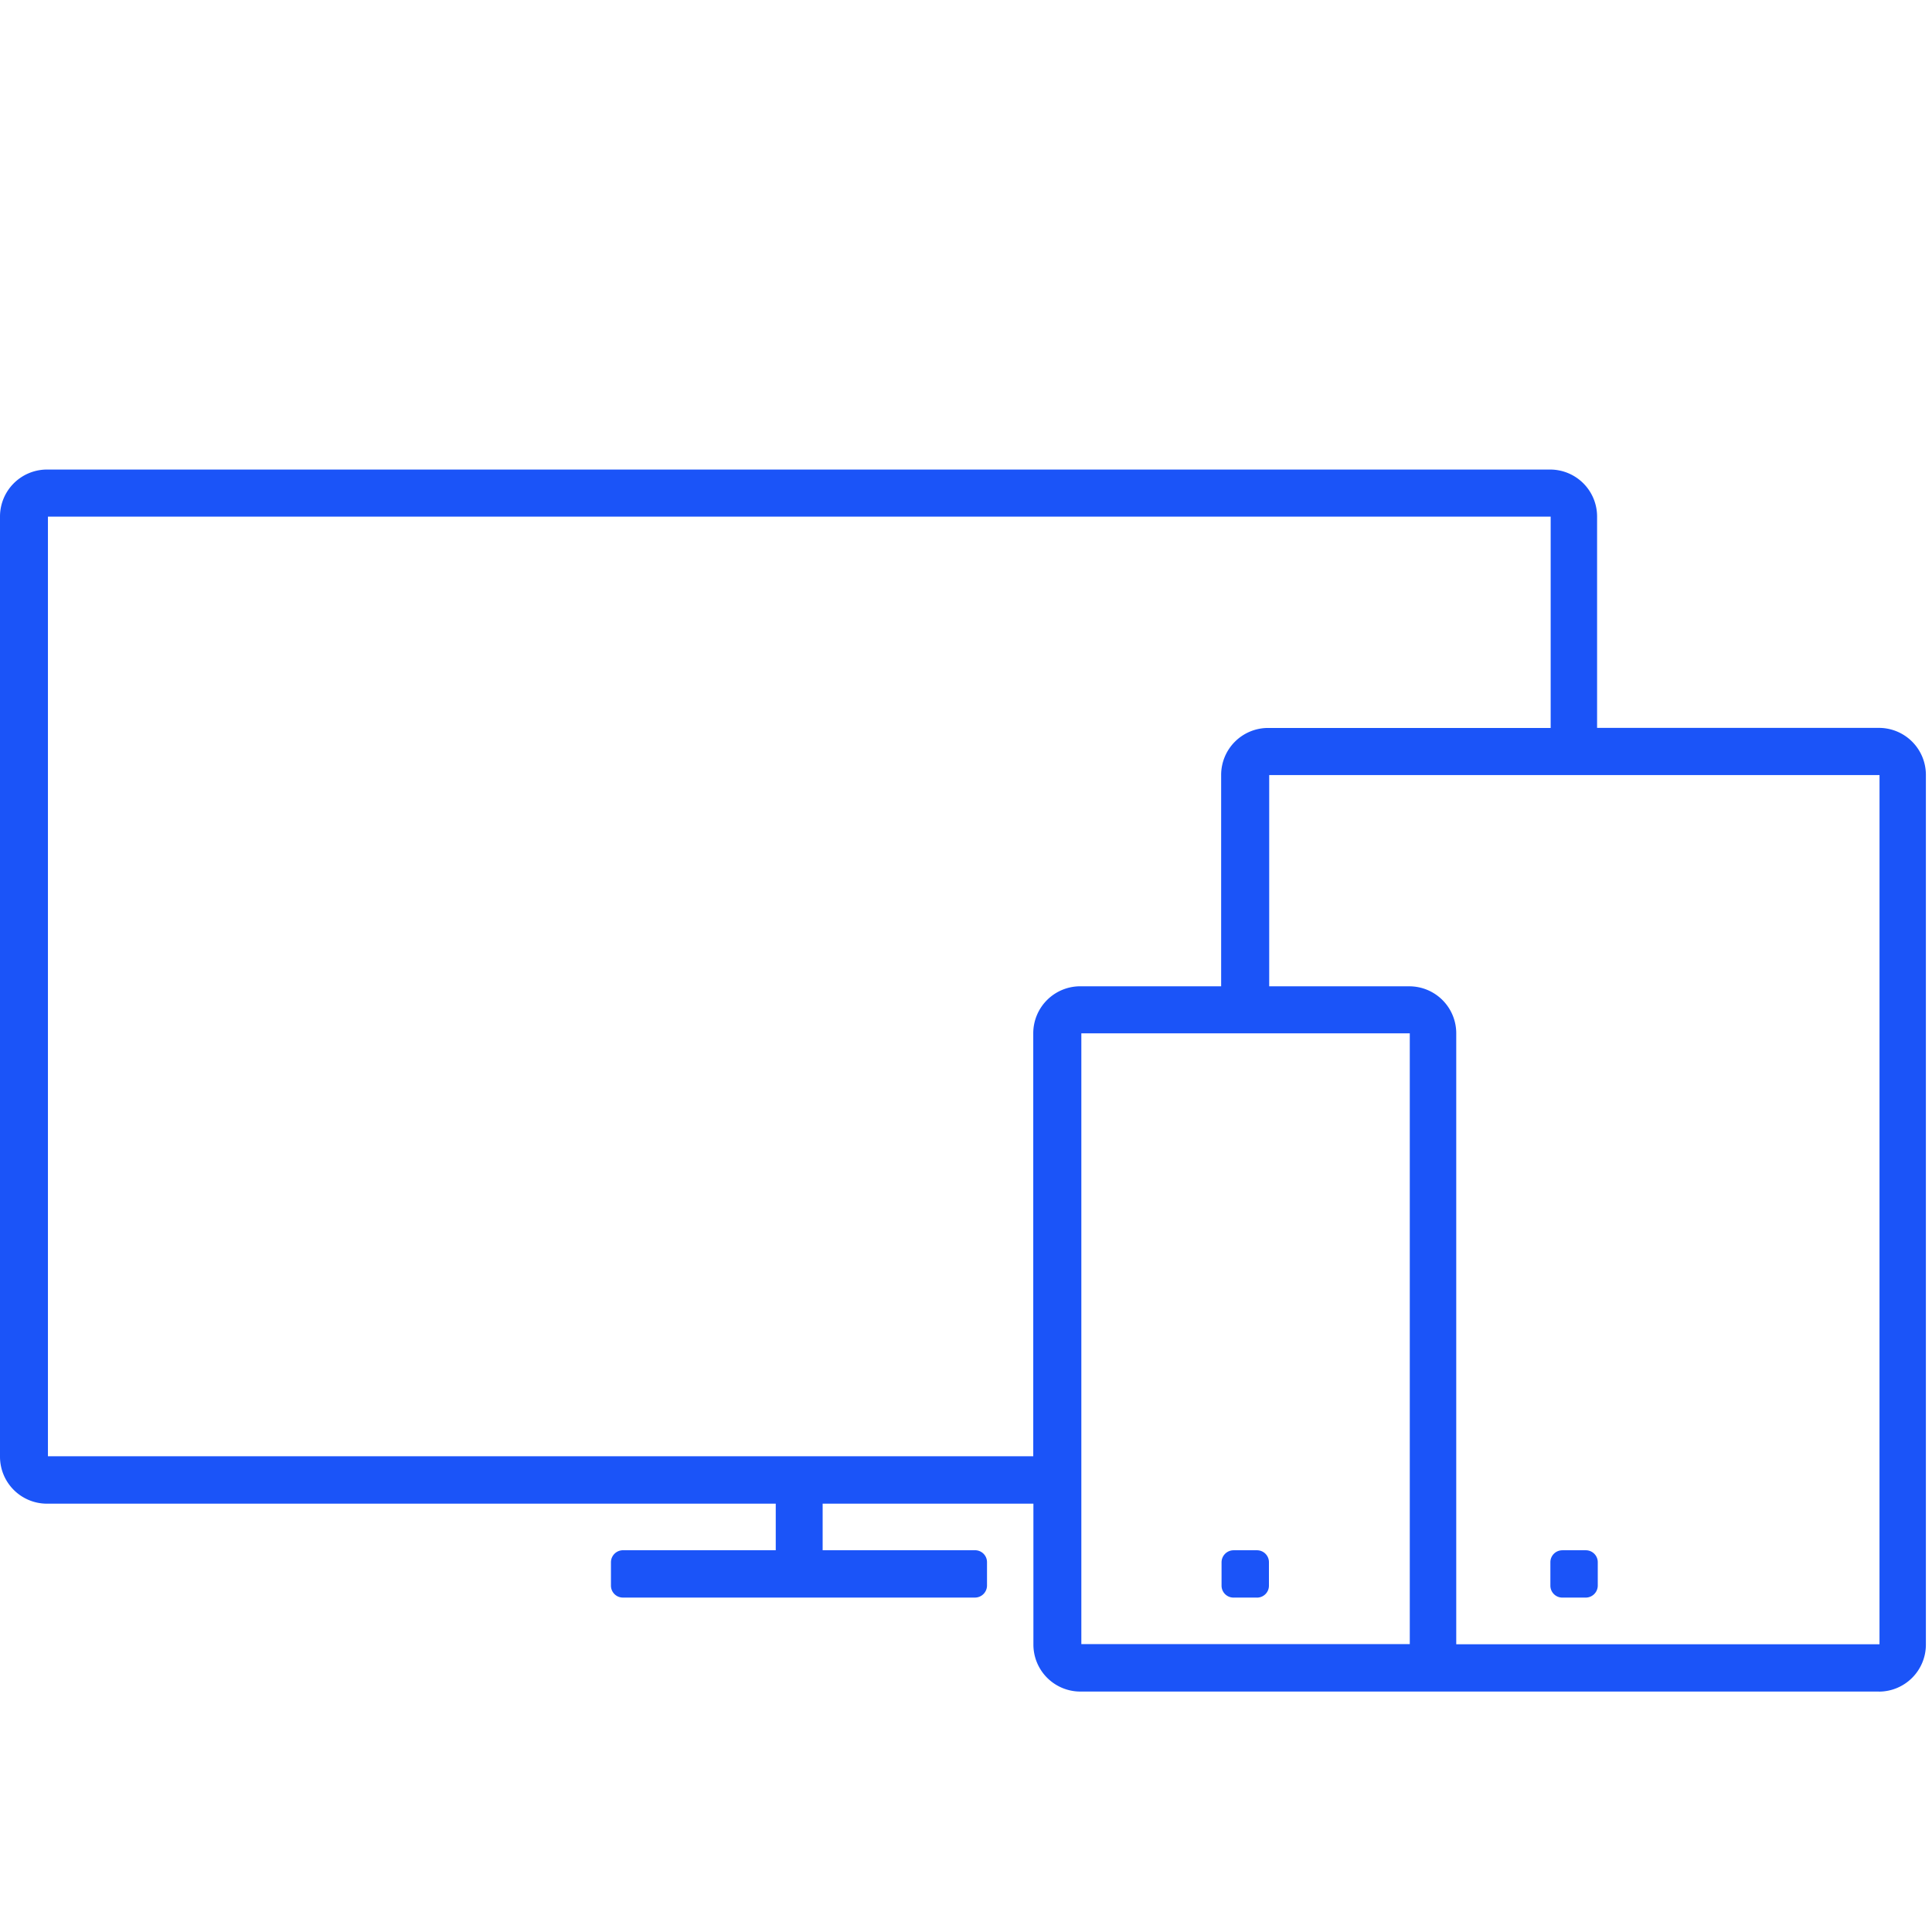 <?xml version="1.0" encoding="UTF-8"?> <svg xmlns="http://www.w3.org/2000/svg" id="Group_7" data-name="Group 7" width="80" height="80" viewBox="0 0 80 80"><rect id="Rectangle_12" data-name="Rectangle 12" width="80" height="80" fill="#fff" opacity="0"></rect><path id="Path_247" data-name="Path 247" d="M178.227,172.244H145.16a1.945,1.945,0,0,1-1.945-1.945v-5.835h-8.727v1.928H140.8a.494.494,0,0,1,.494.494v.972a.5.5,0,0,1-.494.494H126.216a.494.494,0,0,1-.494-.494v-.972a.5.5,0,0,1,.494-.494h6.33v-1.928H102.369a1.945,1.945,0,0,1-1.945-1.945V123.588a1.946,1.946,0,0,1,1.945-1.945h62.242a1.945,1.945,0,0,1,1.945,1.945v8.752h11.67a1.945,1.945,0,0,1,1.945,1.945V170.3a1.947,1.947,0,0,1-1.946,1.946ZM145.2,170.279h13.6V144.988H145.2Zm19.436-46.686H102.409V162.5h40.8V144.985a1.946,1.946,0,0,1,1.945-1.945h5.835v-8.752a1.945,1.945,0,0,1,1.945-1.945h11.7v-8.747Zm13.615,10.7H152.979v8.748h5.8a1.945,1.945,0,0,1,1.945,1.945v25.3H178.25Zm-13.135,32.1h.974a.494.494,0,0,1,.494.494v.972a.5.5,0,0,1-.494.494h-.974a.494.494,0,0,1-.494-.494v-.972A.493.493,0,0,1,165.116,166.394Zm-12.642,1.96H151.5a.494.494,0,0,1-.494-.494v-.972a.5.5,0,0,1,.494-.494h.974a.494.494,0,0,1,.494.494v.972A.494.494,0,0,1,152.475,168.354Z" transform="translate(-100.424 -102.2)" fill="#1b54f8" fill-rule="evenodd"></path></svg> 